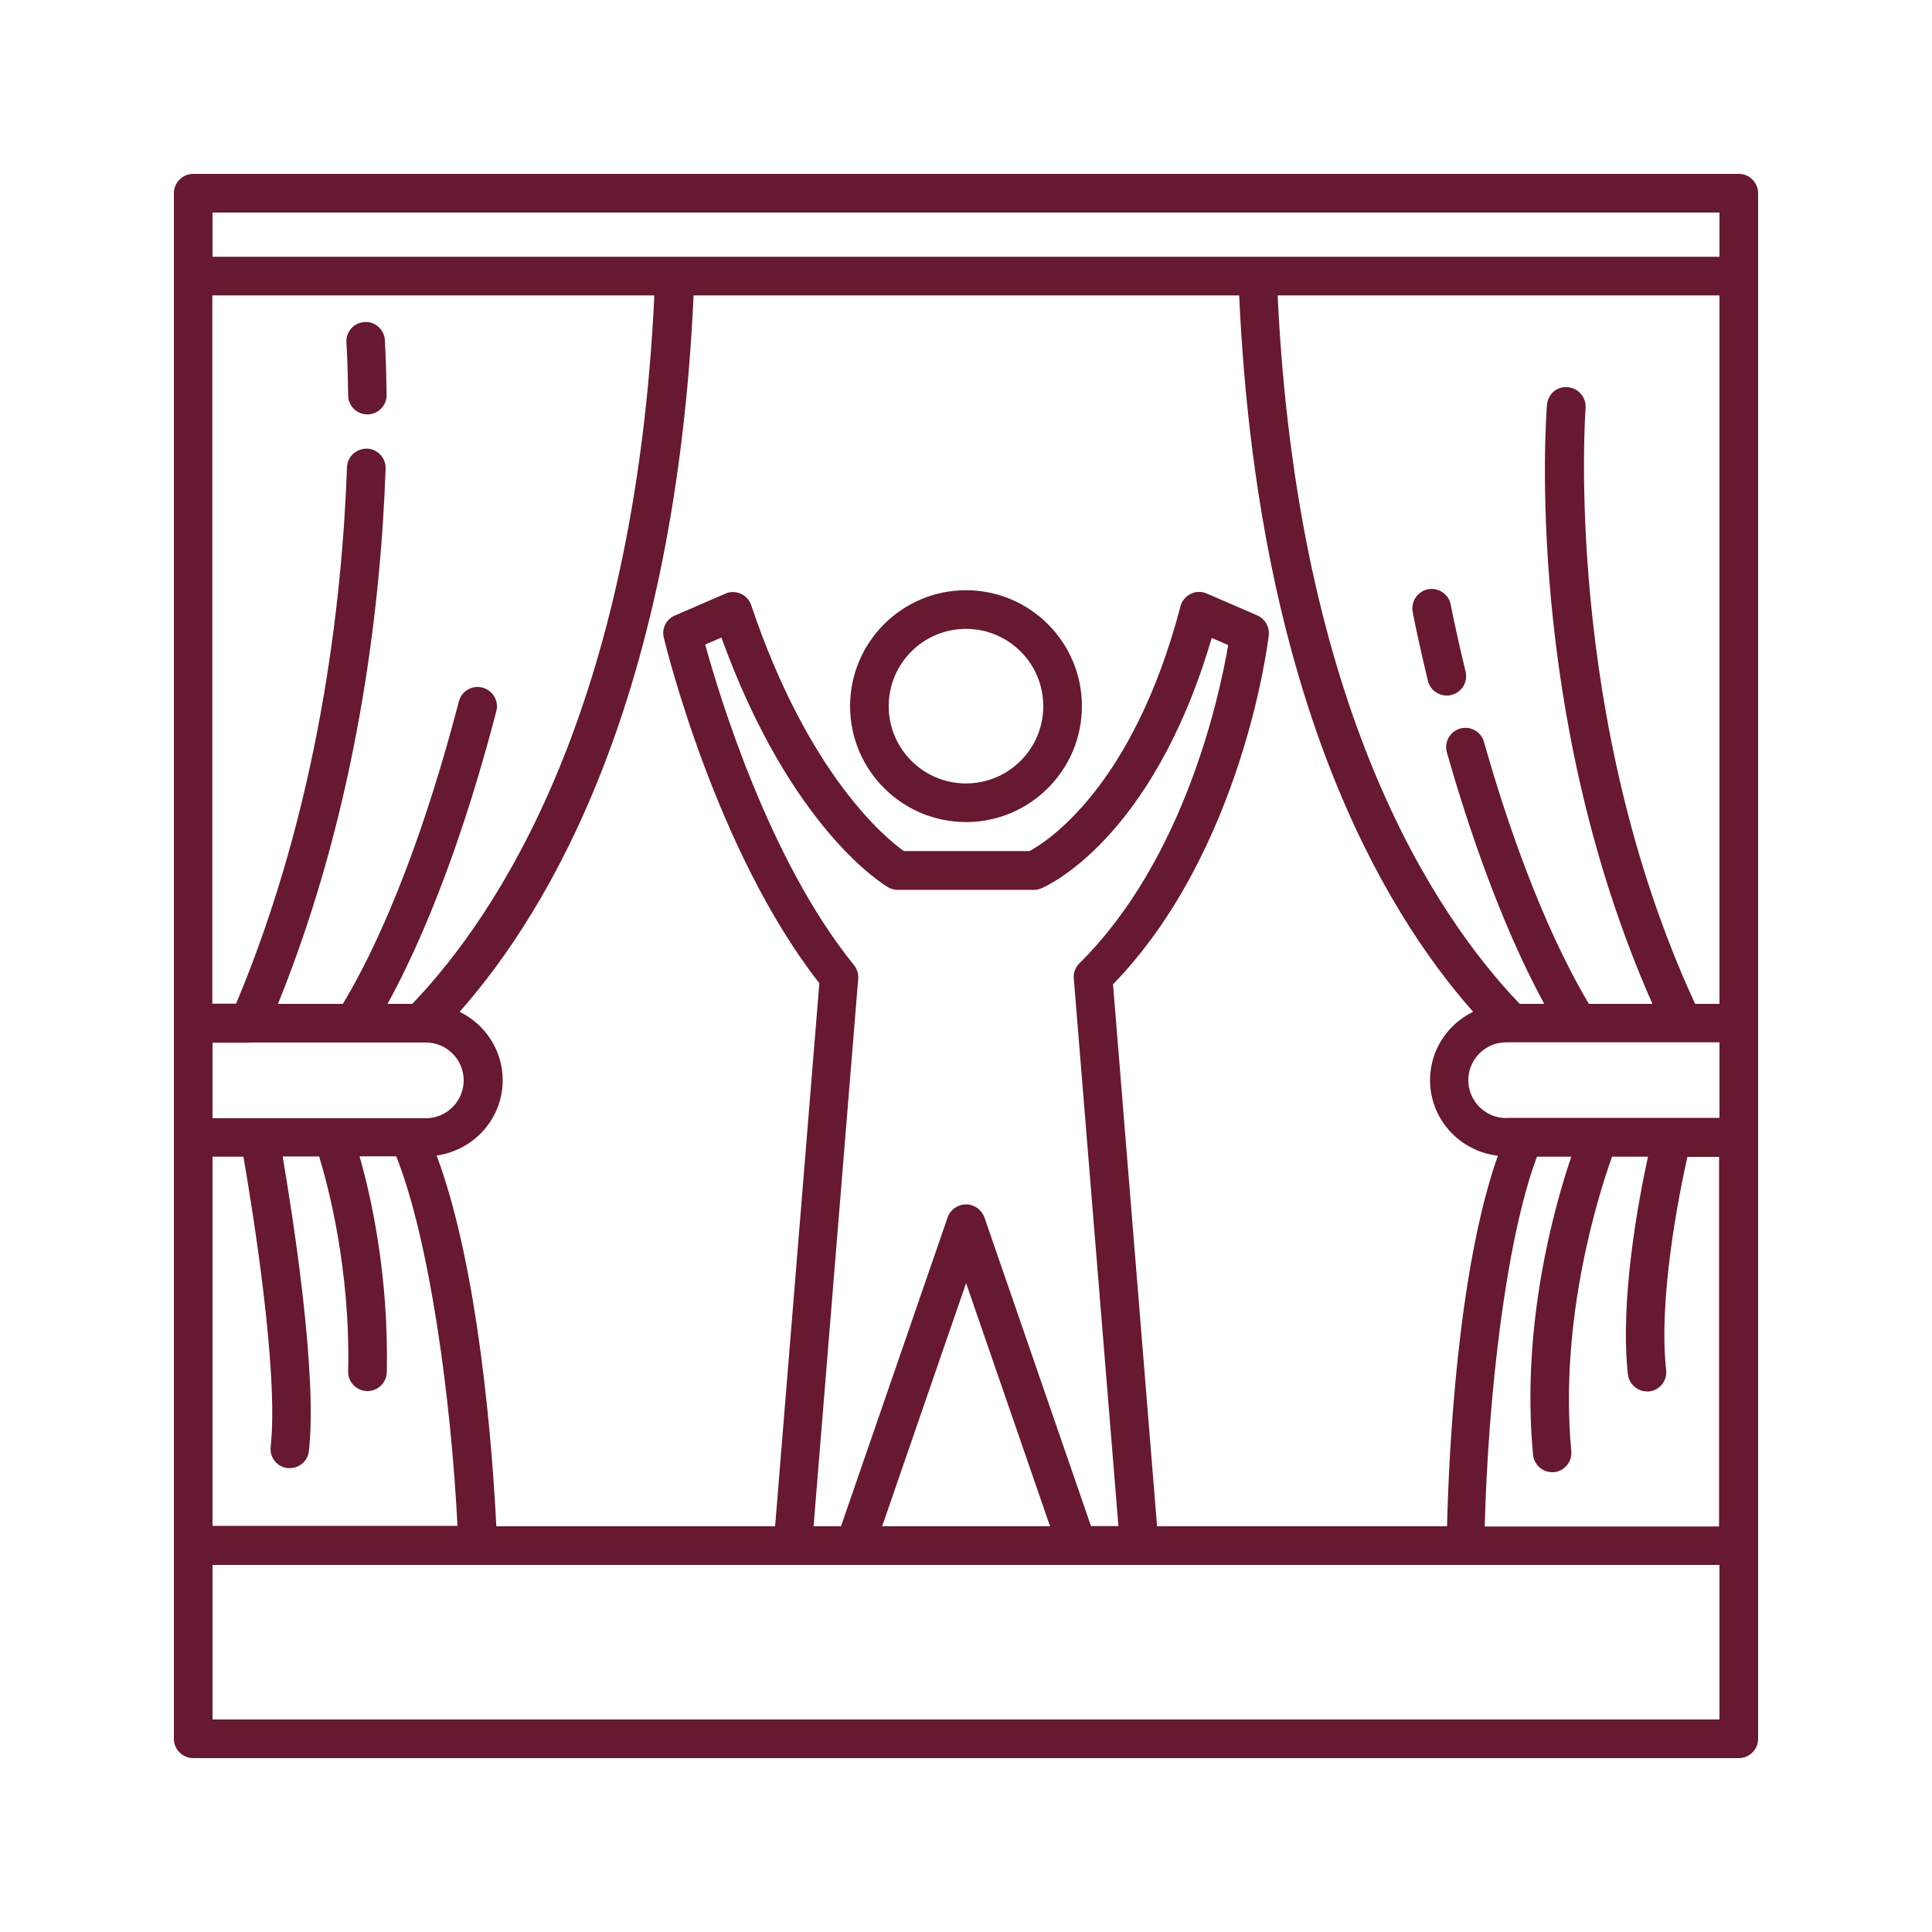 <?xml version="1.0" encoding="UTF-8"?> <svg xmlns="http://www.w3.org/2000/svg" width="1200pt" height="1200pt" version="1.1" viewBox="0 0 1200 1200"><path d="m216.24 245.52c0 6.602 5.398 11.879 12 11.879 6.602 0 12-5.519 11.879-12.121-0.238-21.359-1.078-33.719-1.078-34.199-0.48-6.602-6.238-11.641-12.84-11.039-6.602 0.48-11.52 6.238-11.039 12.84 0 0 0.84 12.121 1.078 32.641z" fill="#66192f"></path><path d="m901.08 375.6c-1.199-6.481-7.441-10.801-14.039-9.602-6.481 1.199-10.801 7.559-9.602 14.039 0.121 0.719 3.238 17.16 9.48 42.84 1.32 5.519 6.238 9.121 11.641 9.121 0.961 0 1.922 0 2.879-0.359 6.481-1.559 10.441-8.039 8.879-14.52-6.121-25.078-9.238-41.398-9.238-41.641z" fill="#66192f"></path><path d="m1080 108h-960c-6.602 0-12 5.398-12 12v960c0 6.602 5.398 12 12 12h960c6.602 0 12-5.398 12-12v-960c0-6.602-5.398-12-12-12zm-948 24h936v27.48h-936zm803.52 562.44c-12.961 0-23.52-10.559-23.52-23.52s10.559-23.52 23.52-23.52h132.48v46.922h-132.48zm117.36-70.922c-82.32-177.84-68.16-368.16-68.039-370.08 0.48-6.602-4.441-12.359-11.039-12.961-6.719-0.719-12.359 4.32-12.961 11.039-0.602 7.922-14.398 191.64 65.52 372h-39.48c-29.762-50.039-51.84-115.56-65.16-162.72-1.801-6.359-8.398-10.078-14.762-8.281-6.359 1.801-10.078 8.398-8.281 14.762 12.719 44.762 33.121 105.96 60.48 156.24h-15.238c-52.801-55.078-138.12-183-150.36-440.04h274.44v440.04zm-898.08 24h109.68c12.961 0 23.52 10.559 23.52 23.52 0 12.961-10.559 23.52-23.52 23.52h-132.48v-46.922h22.801zm-22.801 70.922h19.199c5.519 31.922 22.078 133.68 16.922 180.24-0.719 6.602 3.961 12.48 10.559 13.199h1.32c6 0 11.281-4.559 11.879-10.68 5.398-48.359-10.078-146.28-16.32-182.88h22.68c5.762 18.961 19.441 70.441 18 133.44-0.121 6.602 5.039 12.121 11.762 12.238h0.238c6.481 0 11.879-5.16 12-11.762 1.32-60.359-9.961-109.8-16.922-134.04h22.801c20.879 52.68 34.078 151.08 38.039 229.56l-152.16 0.004v-229.56zm468 78.359 52.199 151.2h-104.28l52.199-151.2zm11.398-40.68c-1.68-4.801-6.238-8.039-11.398-8.039s-9.719 3.238-11.398 8.039l-66.238 191.88h-17.039l27.719-340.08c0.238-3.121-0.719-6.121-2.641-8.52-52.68-64.801-83.641-167.28-92.398-199.08l10.078-4.32c43.199 119.28 101.16 153.72 103.68 155.16 1.801 1.078 3.84 1.559 6 1.559h84.48c1.559 0 3.121-0.359 4.559-0.961 2.879-1.199 68.879-29.879 105.84-155.52l10.199 4.441c-5.16 30.48-26.879 132.96-92.398 197.64-2.519 2.519-3.84 6-3.481 9.48l27.719 340.08h-17.039l-66.238-191.88zm107.28 191.88-27.359-336.6c79.922-82.441 96.121-211.2 96.719-216.72 0.602-5.281-2.281-10.32-7.199-12.48l-31.32-13.559c-3.238-1.441-6.84-1.32-9.961 0.238s-5.519 4.32-6.359 7.801c-29.52 112.32-83.16 146.28-93.719 151.92h-78.121c-11.281-8.039-59.281-47.281-94.801-152.76-1.078-3.238-3.481-5.762-6.481-7.078-3-1.32-6.602-1.441-9.602 0l-31.32 13.559c-5.398 2.281-8.281 8.16-6.84 13.801 1.32 5.519 32.52 132.84 96.602 214.56l-27.48 337.32h-173.16c-2.281-45.48-10.441-159.12-37.078-230.28 23.039-3.238 41.039-22.801 41.039-46.801 0-18.719-11.039-34.801-26.762-42.48 56.398-63.719 133.92-195.6 145.32-444.96h338.88c11.398 249.36 88.922 381.24 145.32 444.96-15.84 7.68-26.762 23.762-26.762 42.48 0 24.359 18.48 44.16 42.121 46.922-25.078 71.039-30.48 184.44-31.559 230.16zm236.16-229.56h21.121c-10.801 31.801-31.32 105.36-23.762 185.04 0.602 6.238 5.762 10.922 11.879 10.922h1.078c6.602-0.602 11.398-6.481 10.801-13.078-7.68-82.078 16.922-159.36 25.32-182.88h22.32c-6.121 27.961-17.52 89.641-12.48 135.12 0.719 6.121 5.879 10.68 11.879 10.68h1.32c6.602-0.719 11.281-6.719 10.559-13.199-4.922-44.398 7.922-108.84 13.199-132.48h19.68v229.56h-145.56c2.039-78.48 12.719-176.88 32.398-229.56zm-548.4-534.96c-12.238 257.04-97.559 384.96-150.36 440.04h-15.359c31.441-57.359 53.879-129.12 67.559-181.8 1.68-6.359-2.16-12.961-8.641-14.641-6.359-1.68-12.961 2.16-14.641 8.641-14.281 54.961-38.281 131.28-72 187.8h-40.32c49.559-122.4 63.84-247.44 66.84-332.4 0.238-6.602-4.922-12.238-11.52-12.48-6.719 0-12.238 4.922-12.48 11.52-3 85.078-17.641 211.2-68.879 333.24h-14.762v-439.92zm661.56 884.52h-936v-96h936z" fill="#66192f"></path><path d="m600 366.6c-39.719 0-72 32.281-72 72s32.281 72 72 72 72-32.281 72-72-32.281-72-72-72zm0 120c-26.52 0-48-21.48-48-48 0-26.52 21.48-48 48-48s48 21.48 48 48c0 26.52-21.48 48-48 48z" fill="#66192f"></path></svg> 